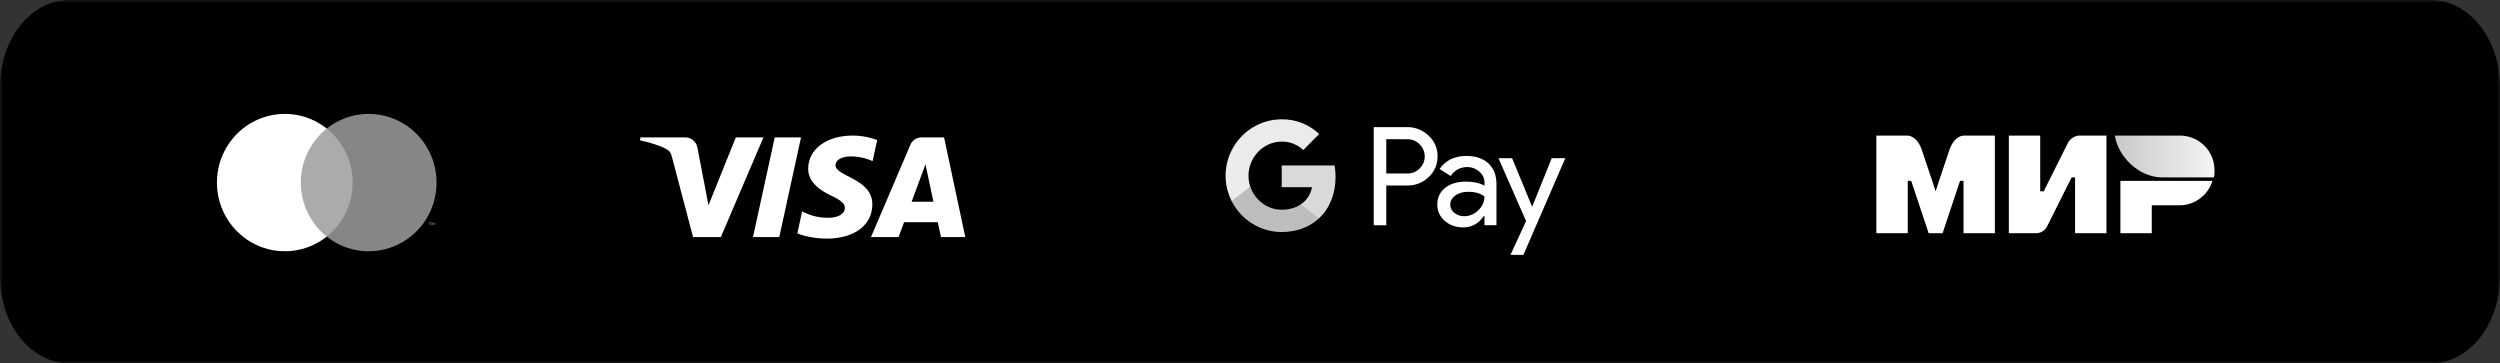 <?xml version="1.0" encoding="UTF-8"?> <svg xmlns="http://www.w3.org/2000/svg" width="461" height="67" viewBox="0 0 461 67" fill="none"><rect x="0" y="0" width="461" height="67" fill="#333333" stroke="none"/> <g clip-path="url(#clip0_1_2)"> <mask id="mask0_1_2" style="mask-type:luminance" maskUnits="userSpaceOnUse" x="0" y="0" width="461" height="67"> <path d="M461 0H0V67H461V0Z" fill="white"></path> </mask> <g mask="url(#mask0_1_2)"> <path d="M448.239 0H12.761C5.713 0 0 7.163 0 16V51C0 59.837 5.713 67 12.761 67H448.239C455.287 67 461 59.837 461 51V16C461 7.163 455.287 0 448.239 0Z" fill="black"></path> <path d="M65.724 23.709H54.77V43.626H65.724V23.709Z" fill="#ABABAB"></path> <path d="M55.474 33.667C55.472 31.748 55.902 29.855 56.73 28.13C57.559 26.404 58.764 24.892 60.256 23.708C58.409 22.239 56.191 21.326 53.855 21.072C51.52 20.819 49.16 21.235 47.048 22.274C44.935 23.313 43.153 24.932 41.907 26.947C40.661 28.961 40 31.29 40 33.667C40 36.043 40.661 38.372 41.907 40.387C43.153 42.401 44.935 44.021 47.048 45.059C49.16 46.098 51.52 46.515 53.855 46.261C56.191 46.007 58.409 45.094 60.256 43.625C58.764 42.441 57.559 40.929 56.73 39.203C55.902 37.478 55.472 35.585 55.474 33.667Z" fill="white"></path> <path d="M80.503 33.667C80.503 36.043 79.842 38.372 78.596 40.387C77.35 42.401 75.569 44.021 73.456 45.059C71.343 46.098 68.984 46.515 66.648 46.261C64.313 46.007 62.095 45.094 60.248 43.625C61.738 42.44 62.943 40.927 63.771 39.202C64.599 37.477 65.03 35.584 65.03 33.667C65.03 31.749 64.599 29.856 63.771 28.131C62.943 26.406 61.738 24.894 60.248 23.708C62.095 22.239 64.313 21.326 66.648 21.072C68.984 20.819 71.343 21.235 73.456 22.274C75.569 23.313 77.35 24.932 78.596 26.947C79.842 28.961 80.503 31.29 80.503 33.667Z" fill="#868686"></path> <path d="M79.325 41.518V41.11H79.487V41.027H79.073V41.11H79.236V41.518H79.325ZM80.128 41.518V41.026H80.001L79.855 41.364L79.709 41.026H79.582V41.518H79.672V41.147L79.809 41.467H79.902L80.039 41.146V41.518H80.128Z" fill="#868686"></path> <path fill-rule="evenodd" clip-rule="evenodd" d="M149.03 31.074C148.996 33.721 151.436 35.198 153.273 36.076C155.162 36.977 155.796 37.555 155.789 38.361C155.774 39.594 154.282 40.138 152.886 40.159C150.45 40.196 149.034 39.514 147.908 38.998L147.031 43.025C148.16 43.535 150.252 43.981 152.421 44C157.513 44 160.844 41.535 160.862 37.714C160.882 32.864 154.021 32.595 154.068 30.428C154.084 29.77 154.724 29.069 156.126 28.89C156.819 28.8 158.734 28.732 160.905 29.712L161.758 25.816C160.59 25.399 159.089 25 157.221 25C152.429 25 149.058 27.498 149.03 31.074ZM169.946 25.336C169.017 25.336 168.233 25.868 167.883 26.684L160.61 43.714H165.698L166.71 40.97H172.928L173.516 43.714H178L174.087 25.336H169.946ZM170.658 30.3L172.126 37.201H168.105L170.658 30.3ZM142.862 25.336L138.851 43.714H143.699L147.708 25.336H142.862ZM135.689 25.336L130.642 37.844L128.601 27.209C128.361 26.021 127.416 25.336 126.365 25.336H118.115L118 25.869C119.694 26.23 121.618 26.811 122.783 27.433C123.497 27.813 123.701 28.145 123.935 29.048L127.801 43.714H132.925L140.781 25.336H135.689Z" fill="white"></path> <path d="M255.631 34.211V41.544H253.317V23.443H259.452C260.932 23.415 262.355 23.977 263.432 25.017C264.51 25.984 265.113 27.384 265.085 28.827C265.113 30.285 264.51 31.685 263.432 32.667C262.355 33.691 261.033 34.211 259.467 34.211H255.631ZM255.631 25.666V31.988H259.51C260.372 32.017 261.205 31.671 261.794 31.05C263.016 29.866 263.03 27.918 261.852 26.691L261.794 26.633C261.205 25.998 260.372 25.652 259.51 25.681L255.631 25.666ZM270.415 28.755C272.125 28.755 273.475 29.217 274.467 30.126C275.458 31.05 275.947 32.306 275.947 33.908V41.529H273.734V39.812H273.633C272.671 41.226 271.406 41.933 269.812 41.933C268.461 41.933 267.312 41.529 266.406 40.721C265.516 39.97 265.013 38.859 265.042 37.69C265.042 36.405 265.53 35.395 266.493 34.63C267.455 33.865 268.748 33.489 270.358 33.489C271.737 33.489 272.858 33.749 273.748 34.24V33.706C273.748 32.912 273.404 32.161 272.8 31.656C272.182 31.108 271.392 30.805 270.573 30.805C269.28 30.805 268.26 31.353 267.498 32.45L265.458 31.166C266.564 29.563 268.217 28.755 270.415 28.755ZM267.427 37.748C267.427 38.354 267.714 38.917 268.188 39.263C268.705 39.667 269.337 39.884 269.984 39.869C270.961 39.869 271.895 39.48 272.585 38.787C273.346 38.065 273.734 37.213 273.734 36.232C273.016 35.654 272.01 35.366 270.717 35.366C269.783 35.366 268.993 35.597 268.36 36.044C267.743 36.506 267.427 37.069 267.427 37.748ZM288.648 29.159L280.918 47H278.533L281.407 40.764L276.32 29.174H278.835L282.498 38.065H282.556L286.134 29.174L288.648 29.159Z" fill="white"></path> <path d="M246.277 32.624C246.277 31.917 246.219 31.21 246.104 30.517H236.349V34.515H241.938C241.708 35.8 240.961 36.955 239.869 37.676V40.274H243.202C245.156 38.47 246.277 35.8 246.277 32.624Z" fill="#D9D9D9"></path> <path d="M236.352 42.786C239.139 42.786 241.495 41.862 243.205 40.275L239.872 37.677C238.938 38.312 237.745 38.673 236.352 38.673C233.651 38.673 231.366 36.84 230.547 34.386H227.113V37.071C228.866 40.563 232.444 42.786 236.352 42.786Z" fill="#BDBDBD"></path> <path d="M230.544 34.384C230.113 33.099 230.113 31.699 230.544 30.4V27.73H227.11C226.38 29.175 226 30.772 226 32.392C226 34.012 226.38 35.609 227.11 37.054L230.544 34.384Z" fill="#ECECEC"></path> <path d="M236.352 26.114C237.832 26.085 239.254 26.648 240.317 27.673L243.263 24.714C241.395 22.939 238.924 21.972 236.352 22.001C232.444 22.001 228.866 24.224 227.113 27.731L230.547 30.416C231.366 27.947 233.651 26.114 236.352 26.114Z" fill="#EBEBEB"></path> <path fill-rule="evenodd" clip-rule="evenodd" d="M401.929 25H389.972C390.615 28.986 394.472 32.714 398.715 32.714H408.229C408.358 32.329 408.358 31.814 408.358 31.429C408.358 27.829 405.529 25 401.929 25Z" fill="url(#paint0_linear_1_2)"></path> <path fill-rule="evenodd" clip-rule="evenodd" d="M391 33.357V43H396.786V37.857H401.929C404.757 37.857 407.2 35.928 407.972 33.357H391Z" fill="white"></path> <path fill-rule="evenodd" clip-rule="evenodd" d="M370.429 25V43H375.572C375.572 43 376.858 43 377.5 41.714C380.972 34.771 382 32.714 382 32.714H382.643V43H388.429V25H383.286C383.286 25 382 25.129 381.358 26.286C378.4 32.2 376.858 35.286 376.858 35.286H376.215V25H370.429Z" fill="white"></path> <path fill-rule="evenodd" clip-rule="evenodd" d="M346 43V25H351.786C351.786 25 353.457 25 354.357 27.571C356.672 34.386 356.929 35.286 356.929 35.286C356.929 35.286 357.443 33.614 359.5 27.571C360.4 25 362.072 25 362.072 25H367.857V43H362.072V33.357H361.429L358.215 43H355.643L352.429 33.357H351.786V43H346Z" fill="white"></path> </g> </g> <defs> <linearGradient id="paint0_linear_1_2" x1="389.939" y1="28.857" x2="408.358" y2="28.857" gradientUnits="userSpaceOnUse"> <stop stop-color="#C8C8C8"></stop> <stop offset="1" stop-color="#F4F4F4"></stop> </linearGradient> <clipPath id="clip0_1_2"> <rect width="461" height="67" fill="white"></rect> </clipPath> </defs> </svg> 